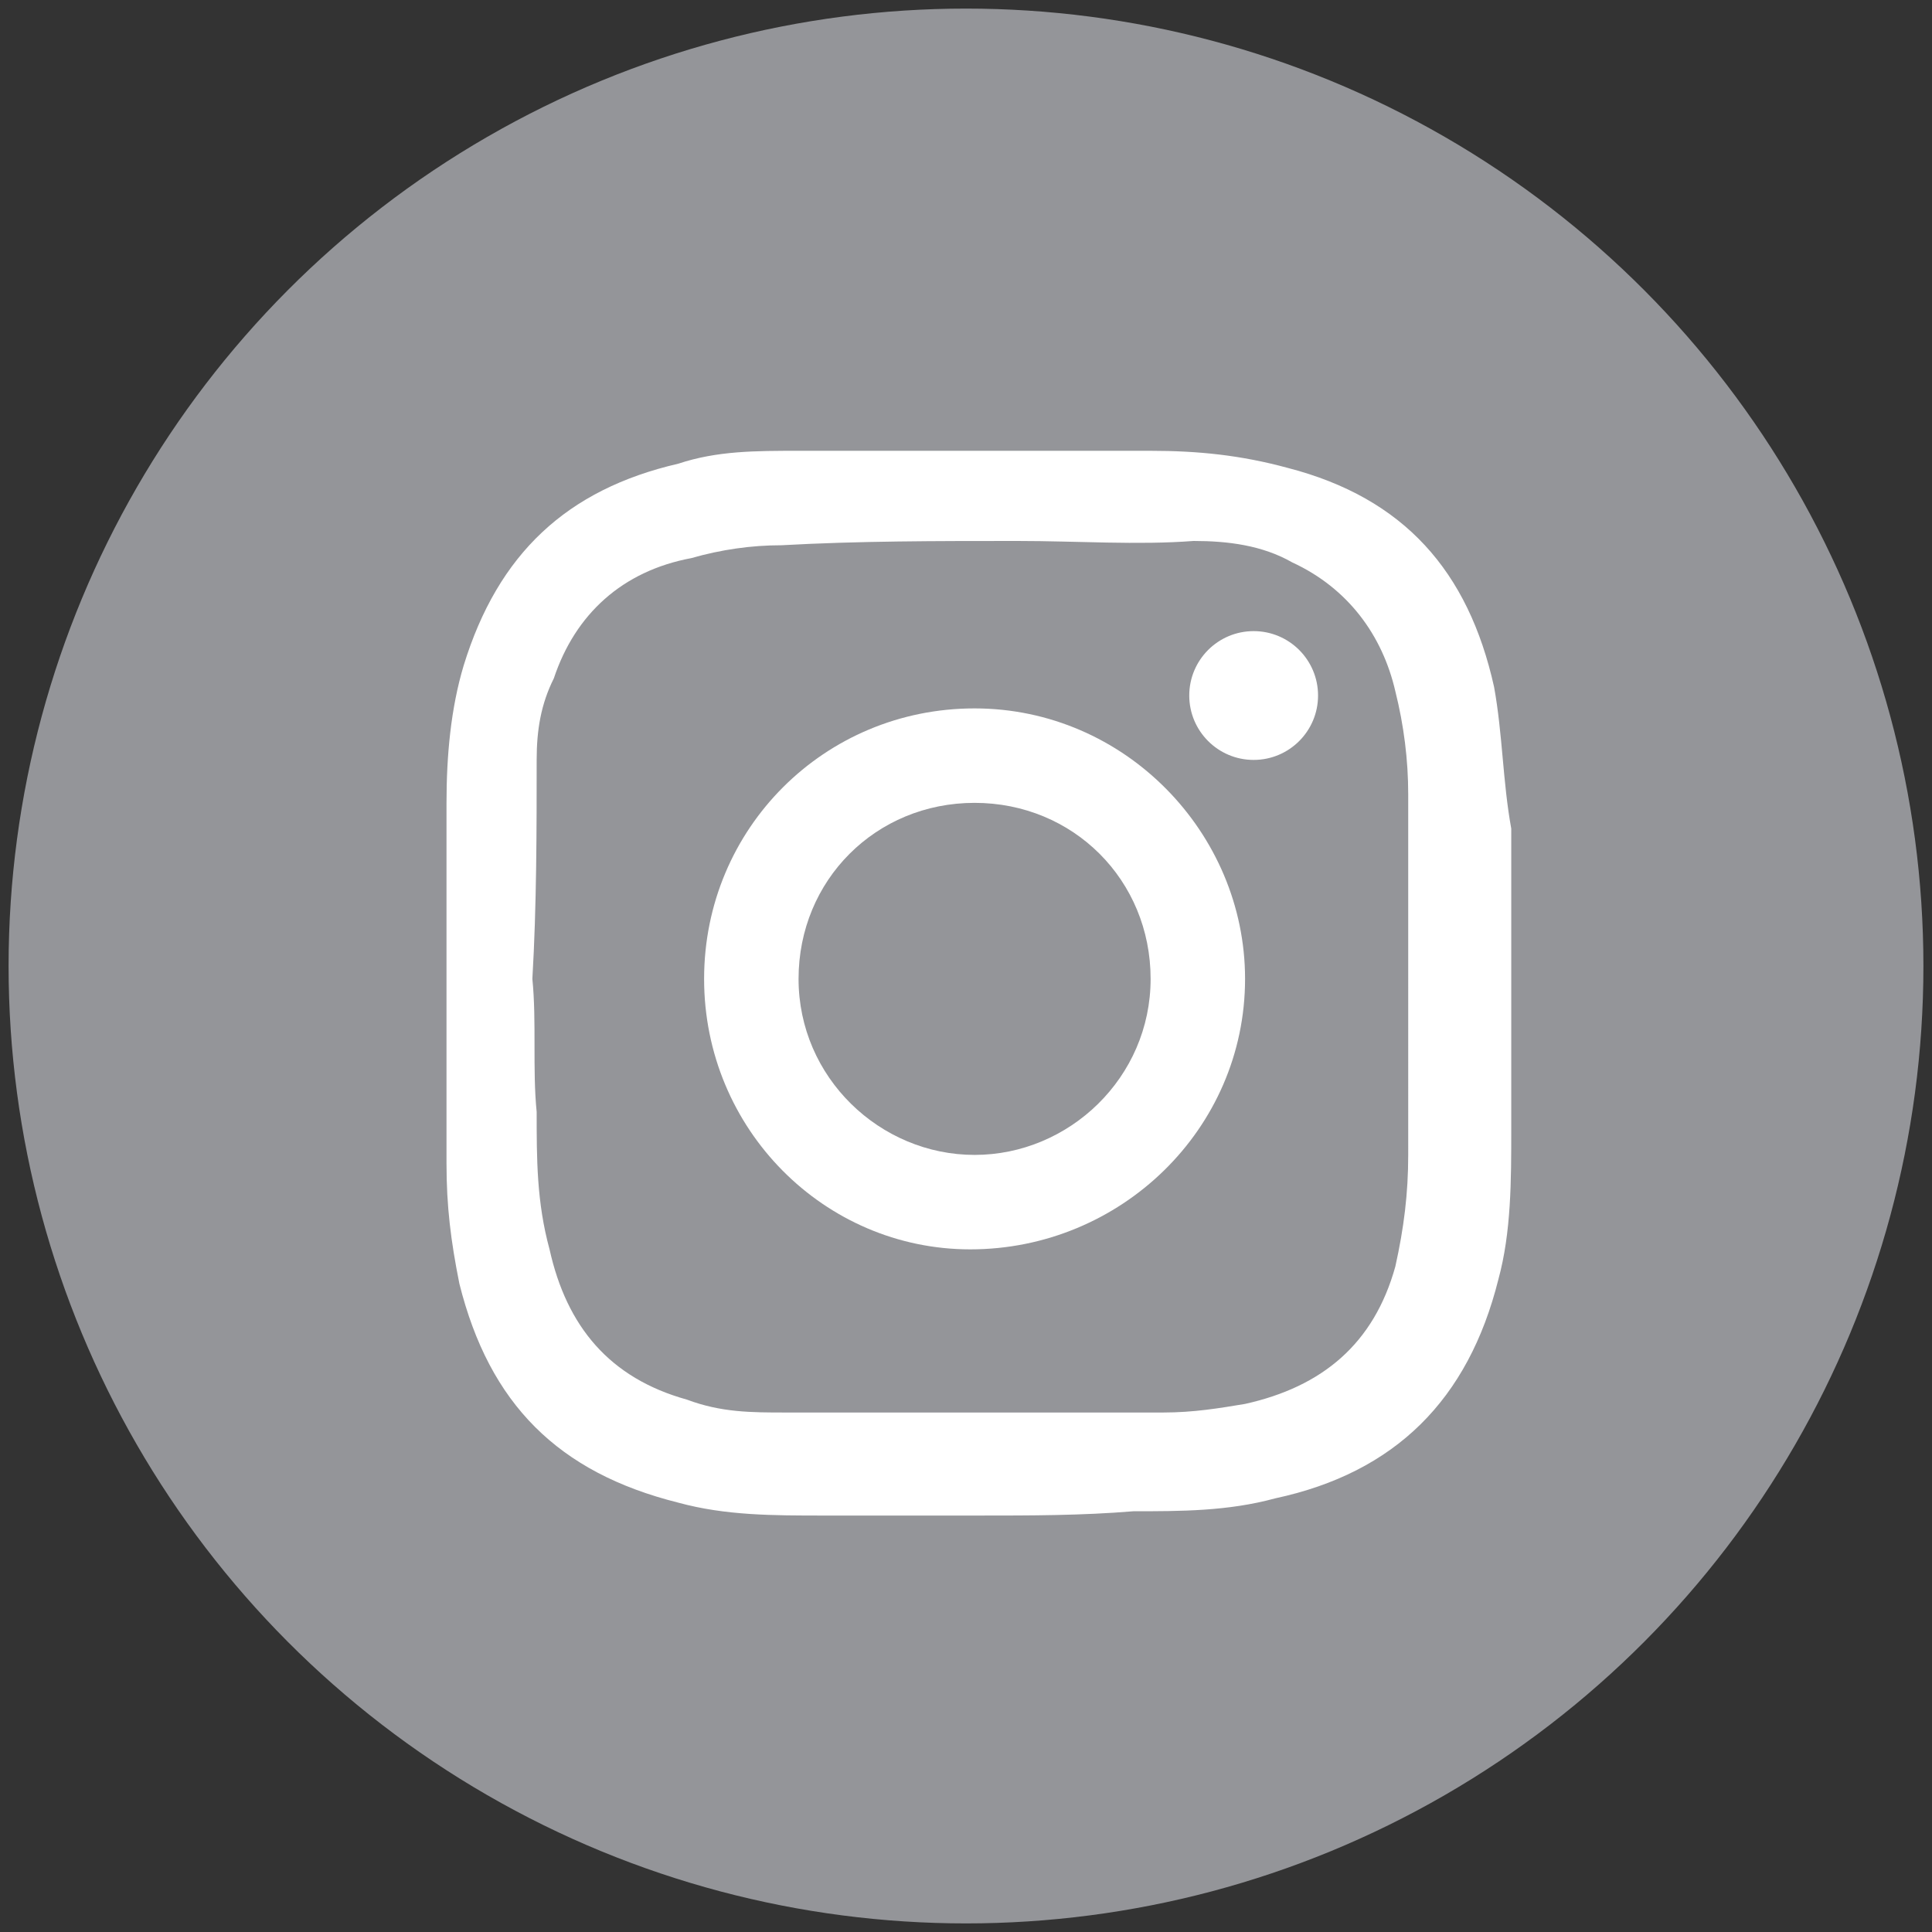 <?xml version="1.0" encoding="utf-8"?>
<!-- Generator: Adobe Illustrator 21.0.0, SVG Export Plug-In . SVG Version: 6.00 Build 0)  -->
<svg version="1.1" id="Capa_1" xmlns="http://www.w3.org/2000/svg" xmlns:xlink="http://www.w3.org/1999/xlink" x="0px" y="0px"
	 viewBox="0 0 45 45" style="enable-background:new 0 0 45 45;" xml:space="preserve">
<rect x="0" y="0" width="45" height="45" fill="#333333" stroke="none"/>
<style type="text/css">
	.st0{fill:none;}
	.st1{fill:#949599;}
	.st2{fill:#FFFFFF;}
</style>
<rect class="st0" width="45" height="45"/>
<circle class="st1" cx="22.5" cy="22.5" r="22.3"/>
<g>
	<path class="st2" d="M22.7,16.5c-3.5,0-6.3,2.8-6.3,6.3s2.8,6.3,6.2,6.3c3.5,0,6.4-2.8,6.4-6.3C29,19.4,26.2,16.5,22.7,16.5z
		 M22.7,26.9c-2.2,0-4.1-1.8-4.1-4.1s1.8-4.1,4.1-4.1s4.1,1.8,4.1,4.1S24.9,26.9,22.7,26.9z"/>
	<circle class="st2" cx="29.2" cy="16.2" r="1.5"/>
	<path class="st2" d="M34.8,16c-0.6-2.7-2.1-4.4-4.8-5.1c-1.1-0.3-2.1-0.4-3.2-0.4c-2.7,0-5.5,0-8.2,0c-1,0-1.9,0-2.8,0.3
		c-2.6,0.6-4.2,2.1-5,4.7c-0.3,1-0.4,2.1-0.4,3.2c0,2.8,0,5.6,0,8.4c0,1,0.1,1.8,0.3,2.8c0.7,2.8,2.3,4.4,5.1,5.1
		c1.1,0.3,2.2,0.3,3.4,0.3c1.2,0,2.4,0,3.6,0s2.4,0,3.6-0.1c1.1,0,2.2,0,3.3-0.3c2.8-0.6,4.5-2.3,5.2-5.1c0.3-1.1,0.3-2.3,0.3-3.5
		c0-2.3,0-4.7,0-7C35,18.2,35,17.1,34.8,16z M32.8,26.9c0,0.9-0.1,1.7-0.3,2.6c-0.5,1.8-1.7,2.8-3.5,3.2c-0.6,0.1-1.2,0.2-1.9,0.2
		c-2.9,0-5.9,0-8.8,0c-0.8,0-1.5,0-2.3-0.3c-1.8-0.5-2.8-1.7-3.2-3.5c-0.3-1.1-0.3-2.1-0.3-3.2c-0.1-1,0-2.1-0.1-3.1
		c0.1-1.7,0.1-3.5,0.1-5.1c0-0.7,0.1-1.3,0.4-1.9c0.5-1.5,1.6-2.5,3.2-2.8c0.7-0.2,1.4-0.3,2.1-0.3c1.8-0.1,3.6-0.1,5.5-0.1
		c1.4,0,2.8,0.1,4.1,0c0.8,0,1.6,0.1,2.3,0.5c1.3,0.6,2.1,1.7,2.4,3c0.2,0.8,0.3,1.6,0.3,2.4C32.8,21.4,32.8,24.2,32.8,26.9z"/>
</g>
</svg>
